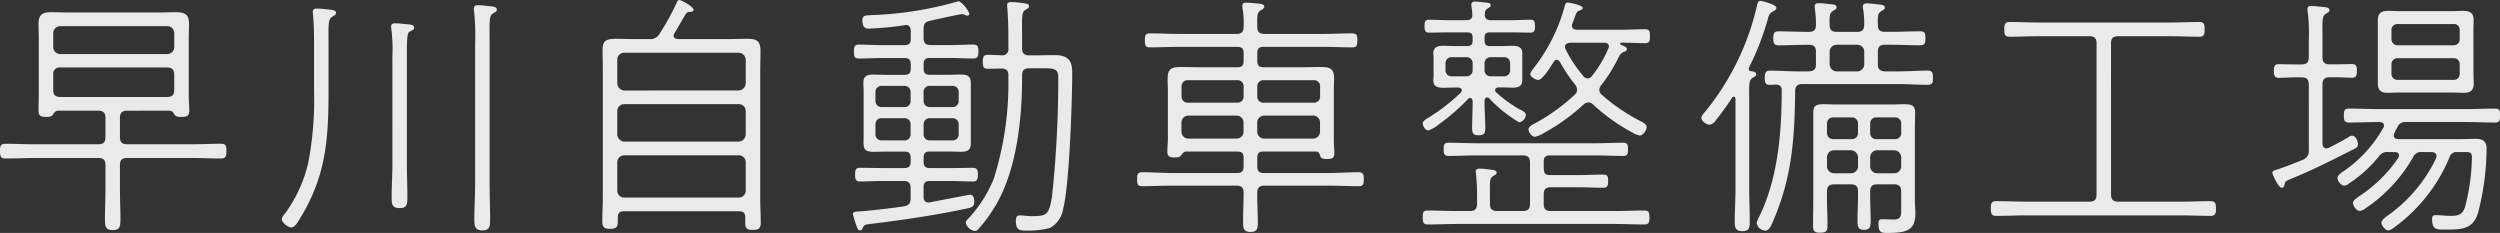 <svg xmlns="http://www.w3.org/2000/svg" width="212.78" height="19.826" viewBox="0 0 212.78 19.826"><rect x="0" y="0" width="212.78" height="19.826" fill="#333333" stroke="none"/><path d="M5.148 4.602a.6.6 0 01-.616-.583v-1.2a.6.6 0 01.606-.594h9.1a.592.592 0 01.594.59v1.17a.6.6 0 01-.583.616h-9.1zm9.68 3.058c0 .418-.176.594-.616.594H5.148c-.44 0-.616-.176-.616-.594v-1.3a.539.539 0 01.449-.616.52.52 0 01.167 0h9.064c.44 0 .616.2.616.616zm-.374 1.76c.22.022.286.154.4.33.11.2.4.2.594.2.462 0 .66-.088.66-.528s-.044-.88-.044-1.32v-4.84c0-1.474.286-2.222-1.056-2.222-.506 0-1.034.022-1.54.022H5.896c-.506 0-1.034-.022-1.562-.022-.77 0-1.056.242-1.056 1.012 0 .4.022.814.022 1.21v4.84c0 .418-.022.836-.022 1.254 0 .44.088.594.638.594.2 0 .484 0 .594-.2.11-.176.2-.308.418-.33H8.36c.44 0 .616.2.616.616v1.628c0 .44-.176.616-.616.616H3.014c-.858 0-1.694-.044-2.552-.044-.418 0-.462.2-.462.616s.044.638.462.638c.858 0 1.694-.044 2.552-.044H8.36c.44 0 .616.176.616.594v2.068c0 .858-.044 1.716-.044 2.574 0 .572.044.9.66.9s.66-.33.66-.924c0-.858-.044-1.716-.044-2.552v-2.067c0-.418.176-.594.616-.594h5.434c.858 0 1.694.044 2.552.044.418 0 .462-.22.462-.638s-.044-.616-.462-.616c-.858 0-1.694.044-2.552.044h-5.434c-.44 0-.616-.176-.616-.616v-1.624c0-.44.176-.616.616-.616zm13.508-5.434c0-1.782-.066-2.332.308-2.552.2-.132.33-.176.33-.33 0-.286-.44-.264-.968-.33q-.316-.037-.638-.044c-.22 0-.374.044-.374.308 0 .066.022.154.022.22.088.858.088 1.87.088 2.728v3.828a28.126 28.126 0 01-.506 6.094 11.9 11.9 0 01-1.936 4.224c-.11.132-.308.352-.308.528 0 .264.528.7.814.7.308 0 .572-.484.7-.7 2.226-3.586 2.468-6.732 2.468-10.846zm12.477 11.572c0 1.034-.066 2.068-.066 3.124 0 .572.066.924.682.924.638 0 .66-.352.66-.946 0-1.034-.044-2.068-.044-3.1V3.722c0-1.848-.066-2.354.286-2.574.22-.132.33-.176.33-.33 0-.286-.44-.264-.968-.33a5.9 5.9 0 00-.638-.044c-.22 0-.352.066-.352.308a.776.776 0 00.022.22 19 19 0 01.088 2.75zm-7.04-1.628c0 .946-.066 1.914-.066 2.882 0 .572.044.9.682.9s.66-.352.66-.946c0-.946-.044-1.892-.044-2.838V4.754c0-1.8.044-1.958.286-2.09.22-.11.33-.154.33-.308 0-.308-.44-.264-.968-.33a5.7 5.7 0 00-.64-.042c-.2 0-.352.044-.352.286 0 .088.022.154.022.22a13 13 0 01.088 2.266zm19.14-.11a.584.584 0 01.571-.6h9.745a.583.583 0 01.615.549.335.335 0 010 .045v2.4a.583.583 0 01-.571.6h-9.745a.583.583 0 01-.615-.549v-.045zm0-4.356a.584.584 0 01.571-.6h9.745a.583.583 0 01.615.549.336.336 0 010 .045v1.98a.63.63 0 01-.616.616h-9.7a.63.63 0 01-.616-.616zm.616-1.76a.63.63 0 01-.616-.616v-2a.584.584 0 01.571-.6h9.745a.61.61 0 01.616.594v2a.63.63 0 01-.616.616zm.814-4.378c-.528 0-1.078-.022-1.606-.022-.968 0-1.078.33-1.078 1.056 0 .4.022 1.078.022 1.716v10.763c0 .66-.044 1.342-.044 2 0 .506.176.638.66.638.594 0 .66-.2.66-.726v-.262c0-.352.154-.506.506-.506h9.834c.352 0 .506.154.506.506v.462c0 .484.132.616.66.616.462 0 .66-.11.66-.616 0-.66-.044-1.342-.044-2V6.074c0-.572.022-1.144.022-1.716 0-.858-.286-1.056-1.122-1.056-.528 0-1.034.022-1.562.022h-4.356c-.176-.022-.352-.088-.352-.286a.309.309 0 01.066-.2c.33-.55.638-1.1.968-1.65a.358.358 0 01.308-.176c.176 0 .352-.022.352-.176C59.029.55 57.951 0 57.841 0c-.154 0-.2.11-.242.22a21.557 21.557 0 01-1.452 2.64.9.9 0 01-.924.462zm33.022 3.1c0-.44.176-.616.616-.616h1.122c.99 0 1.342.022 1.342.792a94.54 94.54 0 01-.532 10.122c-.26 1.584-.458 1.672-1.734 1.672-.308 0-.726-.066-1.012-.066s-.33.242-.33.484c0 .814.352.814 1.012.814a7.366 7.366 0 001.87-.22 2.2 2.2 0 001.144-1.65c.528-1.958.77-9.24.77-11.55 0-.9-.22-1.518-1.474-1.518-.616 0-1.232.022-1.87.022h-.308c-.44 0-.616-.176-.616-.594v-.88c0-1.738-.066-2.178.286-2.4.176-.11.308-.154.308-.308 0-.2-.132-.22-.858-.308a6.648 6.648 0 00-.66-.044c-.2 0-.352.044-.352.286 0 .066.022.2.022.264.066.792.088 1.694.088 2.508v.88a.512.512 0 01-.55.594 22.252 22.252 0 00-1.188-.044c-.4 0-.44.22-.44.616s.066.572.44.572c.4 0 .77-.022 1.166-.022.418.022.572.176.572.594v.22a26.964 26.964 0 01-1.254 8.6 11.186 11.186 0 01-2.2 3.41.448.448 0 00-.176.308.976.976 0 00.77.7.471.471 0 00.352-.22 11.817 11.817 0 001.188-1.576c2-3.058 2.486-7.634 2.486-11.22zM75.039 9.112a.509.509 0 01-.528-.487v-.786a.508.508 0 01.487-.528h1.977a.508.508 0 01.528.487.287.287 0 010 .041v.748a.507.507 0 01-.487.528.279.279 0 01-.041 0zm2.464 2.31a.507.507 0 01-.487.528.279.279 0 01-.041 0h-1.936a.509.509 0 01-.528-.487v-.877a.508.508 0 01.487-.528h1.977a.508.508 0 01.528.487.287.287 0 010 .041zm3.564-1.364a.508.508 0 01.528.487.27.27 0 010 .041v.836a.507.507 0 01-.487.528.278.278 0 01-.041 0h-1.928a.509.509 0 01-.528-.487v-.877a.508.508 0 01.488-.528h1.974zm-2.464-2.222a.508.508 0 01.488-.528h1.976a.508.508 0 01.528.487.27.27 0 010 .041v.748a.507.507 0 01-.487.528.278.278 0 01-.041 0h-1.928a.509.509 0 01-.528-.487v-.041zm2.09 5.06c.374 0 .726.022 1.078.022.572 0 .858-.132.858-.748v-5.1c0-.55-.264-.726-.792-.726-.374 0-.77.022-1.144.022h-1.554c-.374 0-.528-.154-.528-.528v-.374c0-.374.154-.528.528-.528h1.826c.638 0 1.342.044 1.892.044.4 0 .418-.286.418-.594 0-.33-.022-.594-.44-.594-.506 0-1.232.044-1.87.044h-1.74c-.44 0-.616-.176-.616-.616v-.748c0-.44.132-.616.55-.7.352-.088 2.6-.572 2.684-.572a.8.8 0 01.242.044.626.626 0 00.264.088.17.17 0 00.154-.176A2.331 2.331 0 0081.623.1c-.044 0-.154.044-.176.044a30.276 30.276 0 01-7.3 1.144c-.4.022-.748 0-.748.418 0 .748.374.726.594.726a25.93 25.93 0 002.838-.264c.066 0 .242-.044.286-.044.286 0 .374.22.4.462v.726c0 .374-.154.528-.528.528h-2c-.66 0-1.364-.044-1.892-.044-.4 0-.418.264-.418.572 0 .33 0 .616.418.616.528 0 1.232-.044 1.892-.044h2c.374 0 .528.154.528.528v.374c0 .374-.154.528-.528.528h-1.57c-.374 0-.77-.022-1.144-.022-.506 0-.792.154-.792.7 0 .242.022.484.022.726v3.718c0 1.012-.154 1.43.88 1.43.352 0 .682-.022 1.034-.022h1.562c.374 0 .528.154.528.528v.346c0 .374-.154.528-.528.528h-1.892c-.638 0-1.342-.022-1.892-.022-.4 0-.418.242-.418.55 0 .33 0 .616.418.616.55 0 1.254-.044 1.892-.044h1.8c.44 0 .616.176.616.616v.856c0 .4-.132.616-.55.682-.792.132-3.1.4-3.85.44-.418.022-.506.066-.506.242a7.093 7.093 0 00.246.836c.132.374.176.528.352.528a.231.231 0 00.22-.176c.132-.308.2-.308.748-.374 2.774-.348 5.544-.744 8.274-1.338.352-.088.484-.176.484-.572 0-.242-.088-.572-.352-.572-.088 0-2.552.484-3.476.66h-.088c-.286 0-.4-.2-.4-.462v-.836c0-.374.154-.528.528-.528h1.76c.66 0 1.364.044 1.914.044.4 0 .418-.264.418-.594 0-.308-.022-.572-.418-.572-.55 0-1.254.022-1.914.022h-1.756c-.374 0-.528-.154-.528-.528v-.352c0-.374.154-.528.528-.528zm26.312-2.464a.592.592 0 01.59-.594h4.162a.592.592 0 01.594.59v.774a.592.592 0 01-.59.594h-4.162a.592.592 0 01-.594-.59v-.774zm-1.76-.594a.592.592 0 01.594.59v.774a.592.592 0 01-.59.594h-4.1a.592.592 0 01-.594-.59v-.774a.592.592 0 01.59-.594h4.1zm2.294-1.099a.509.509 0 01-.528-.487v-.9a.508.508 0 01.487-.528h4.331a.508.508 0 01.528.487.287.287 0 010 .041v.858a.507.507 0 01-.487.528.279.279 0 01-.041 0zm-1.694-.528a.507.507 0 01-.487.528.279.279 0 01-.041 0h-4.224a.509.509 0 01-.528-.487v-.9a.508.508 0 01.487-.528h4.265a.508.508 0 01.528.487.287.287 0 010 .041zm-.528 4.686c.374 0 .528.154.528.528v.75c0 .374-.154.55-.528.55h-5.566c-.836 0-1.694-.066-2.53-.066-.418 0-.44.22-.44.616 0 .352.022.572.44.572.836 0 1.694-.044 2.53-.044h5.478c.374 0 .616.132.616.55 0 .836-.044 1.694-.044 2.552 0 .484.022.836.638.836.594 0 .616-.33.616-.836 0-.858-.066-1.694-.044-2.552 0-.4.22-.55.616-.55h5.456c.858 0 1.716.044 2.552.044.418 0 .44-.22.44-.594 0-.4-.044-.594-.462-.594-.836 0-1.672.066-2.53.066h-5.544c-.374 0-.528-.176-.528-.55v-.75c0-.374.154-.528.528-.528h4.444c.242 0 .308.132.374.33.044.22.154.308.594.308.462 0 .616-.11.616-.506 0-.374-.044-.748-.044-1.122V7.793c0-.374.022-.77.022-1.144 0-.88-.44-.946-1.21-.946-.528 0-1.056.022-1.584.022h-3.212c-.374 0-.528-.154-.528-.528v-.682c0-.374.154-.528.528-.528h5.016c.858 0 1.694.044 2.552.044.4 0 .418-.22.418-.594 0-.4-.022-.594-.44-.594-.836 0-1.672.044-2.53.044h-4.928c-.418 0-.616-.154-.616-.594-.022-.99-.022-1.21.286-1.408.176-.11.308-.154.308-.308 0-.22-.22-.264-.9-.308a6.28 6.28 0 00-.616-.044c-.2 0-.352.044-.352.286a.777.777 0 00.022.22 7.355 7.355 0 01.088 1.54c0 .44-.176.616-.616.616h-4.818c-.836 0-1.694-.044-2.552-.044-.4 0-.418.2-.418.594 0 .352.022.594.418.594.858 0 1.716-.044 2.552-.044h4.906c.374 0 .528.154.528.528v.682c0 .374-.154.528-.528.528h-3.124c-.572 0-1.122-.022-1.694-.022-.814 0-1.122.154-1.122 1.034 0 .352.022.7.022 1.056v3.982c0 .374-.044.748-.044 1.144s.2.484.616.484c.2 0 .462-.022.572-.2.11-.154.2-.286.4-.308zm27.922-8.734a.433.433 0 01-.044-.154c0-.308.308-.374.528-.374h2.86c.2.022.352.088.352.308a.4.4 0 01-.044.176 9.6 9.6 0 01-1.386 2.332.453.453 0 01-.374.22.49.49 0 01-.374-.2 10.761 10.761 0 01-1.518-2.309zm3.1 3.916a.6.6 0 01-.22-.418.7.7 0 01.154-.4 12.624 12.624 0 001.43-2.266c.176-.352.264-.484.506-.572.11-.044.264-.11.264-.242 0-.176-.264-.264-.528-.374a.115.115 0 01-.044-.088c0-.044 0-.066.066-.088.726 0 1.474.044 2.024.044.4 0 .44-.176.44-.594s-.044-.594-.44-.594c-.572 0-1.32.044-2.046.044h-3.74c-.22 0-.418-.088-.418-.352a.535.535 0 01.044-.176c.242-.616.308-.99.528-1.078.11-.044.352-.11.352-.242 0-.242-1.078-.462-1.276-.462s-.22.154-.286.4a14.79 14.79 0 01-2.574 5.126c-.11.154-.33.418-.33.572 0 .22.462.484.682.484.374 0 1.1-1.21 1.3-1.518.066-.11.132-.2.264-.2a.388.388 0 01.286.2 12.991 12.991 0 001.3 1.936.741.741 0 01.154.418.58.58 0 01-.2.418 16.382 16.382 0 01-3.344 2.42c-.2.11-.594.286-.594.528s.264.638.55.638a2.3 2.3 0 00.77-.33 16.516 16.516 0 003.366-2.42.723.723 0 01.418-.176.624.624 0 01.418.2 16.046 16.046 0 003.3 2.354 1.891 1.891 0 00.66.264c.264 0 .572-.462.572-.7 0-.286-.352-.44-.572-.55a16.108 16.108 0 01-3.236-2.21zm-4.95 5.676c0-.374.154-.528.528-.528h3.784c.814 0 1.628.044 2.442.044.4 0 .418-.2.418-.55 0-.4-.022-.572-.418-.572-.814 0-1.628.044-2.442.044h-9.944c-.836 0-1.65-.044-2.464-.044-.4 0-.418.2-.418.572 0 .33.022.55.418.55.814 0 1.628-.044 2.464-.044h3.85c.44 0 .616.176.616.616v3.5c0 .44-.176.616-.616.616h-2.178c-.44 0-.616-.176-.616-.616v-.792c0-1.078-.044-1.364.264-1.562.176-.11.308-.154.308-.286 0-.264-.4-.242-.858-.308a5.613 5.613 0 00-.594-.044c-.176 0-.33.044-.33.264 0 .066.022.132.022.2a15.429 15.429 0 01.088 1.76v.77c0 .44-.176.616-.616.616h-1.012c-.858 0-1.716-.044-2.574-.044-.4 0-.418.2-.418.594 0 .352.022.594.418.594.858 0 1.716-.044 2.574-.044h13.31c.858 0 1.716.044 2.552.044.418 0 .44-.22.44-.594 0-.418-.044-.594-.44-.594-.858 0-1.694.044-2.552.044h-5.412c-.418 0-.594-.176-.594-.594v-.836c0-.418.176-.594.594-.594h2.244c.77 0 1.562.044 2.244.044.352 0 .4-.2.4-.55 0-.4-.044-.572-.418-.572-.726 0-1.474.044-2.222.044h-2.31c-.374 0-.528-.154-.528-.528zm-6.578-8.888a.508.508 0 01.528.487.287.287 0 010 .041v.572a.507.507 0 01-.487.528.279.279 0 01-.041 0h-1.254a.509.509 0 01-.528-.487v-.613a.508.508 0 01.488-.528h1.294zm2.09 1.628a.514.514 0 01-.549-.476v-.624a.515.515 0 01.5-.529h1.151a.5.5 0 01.528.471.555.555 0 010 .057v.572a.5.5 0 01-.47.528.557.557 0 01-.058 0zm-.132 1.892a11.107 11.107 0 002.53 2.024.7.7 0 00.572-.638c0-.22-.374-.4-.528-.462a10.808 10.808 0 01-2-1.452.24.24 0 01-.088-.2c0-.154.132-.2.264-.22h.242c.352 0 .682.022 1.012.022.418 0 .792-.11.792-.616v-2.33c0-.484-.352-.616-.792-.616-.33 0-.66.022-1.012.022h-.946c-.33 0-.462-.132-.462-.462v-.264c0-.33.132-.44.462-.44h1.694c.616 0 1.276.022 1.76.022.374 0 .374-.264.374-.55s0-.55-.374-.55c-.484 0-1.144.044-1.76.044h-1.61c-.33 0-.528-.132-.528-.484.022-.242.022-.374.242-.506.154-.11.264-.154.264-.286 0-.242-.374-.22-.792-.264a4.4 4.4 0 00-.55-.044c-.154 0-.308.044-.308.242a.857.857 0 00.022.22 5.787 5.787 0 01.066.616c.022.374-.176.506-.506.506h-1.43c-.616 0-1.276-.044-1.76-.044-.352 0-.374.242-.374.528s0 .572.374.572c.484 0 1.144-.022 1.76-.022h1.518c.308 0 .44.132.44.44v.264c0 .33-.132.462-.44.462h-1.1c-.33 0-.66-.022-1.012-.022-.44 0-.792.132-.792.638 0 .132.022.264.022.4v1.5c0 .132-.022.286-.022.418 0 .506.374.616.814.616.33 0 .66-.022.99-.022h.33c.132.022.286.066.286.242a.264.264 0 01-.088.2 15.862 15.862 0 01-2.728 2.112c-.176.11-.506.286-.506.506 0 .2.22.594.484.594a2.926 2.926 0 00.9-.528 17.405 17.405 0 002.464-2.144.241.241 0 01.2-.088c.132 0 .176.132.2.242v.132c0 .726-.044 1.452-.044 2.178 0 .44.088.616.55.616.484 0 .572-.176.572-.616 0-.726-.066-1.452-.066-2.178v-.154c.022-.132.066-.264.22-.264a.238.238 0 01.2.088zm20.636-.044a.148.148 0 01.154-.11c.11 0 .154.11.154.22v7.59c0 .924-.066 1.87-.066 2.794 0 .506.044.836.66.836s.616-.352.616-.858c0-.924-.044-1.848-.044-2.772V8.875c0-1.694-.066-2.024.286-2.244.176-.11.308-.154.308-.308 0-.22-.286-.242-.418-.264a.2.2 0 01-.219-.179v-.021c0-.044.022-.066.022-.11a22.608 22.608 0 001.584-4.048c.11-.4.132-.55.462-.726.132-.066.286-.154.286-.308 0-.308-1.3-.594-1.342-.594-.22 0-.264.22-.308.4a22.017 22.017 0 01-4.4 9.02c-.132.154-.33.352-.33.55 0 .264.44.572.682.572a.783.783 0 00.572-.418 21.761 21.761 0 001.34-1.854zm11.77 5.06a.6.6 0 01.584-.616h1.462a.625.625 0 01.594.616v.748a.592.592 0 01-.59.594h-1.456a.592.592 0 01-.594-.59v-.752zm-1.628-.616a.625.625 0 01.594.616v.748a.592.592 0 01-.59.594h-1.456a.592.592 0 01-.594-.59v-.752a.6.6 0 01.584-.616h1.462zm2.156-.946a.5.5 0 01-.528-.47.541.541 0 010-.058v-.792a.5.5 0 01.471-.528h1.641a.5.5 0 01.528.471.522.522 0 010 .057v.792a.5.5 0 01-.47.528h-1.642zm-1.564-.529a.507.507 0 01-.487.528h-1.625a.509.509 0 01-.528-.487v-.833a.508.508 0 01.488-.528h1.624a.508.508 0 01.528.487.287.287 0 010 .041zm-.616 4.378c.44 0 .616.176.616.616v.352c0 .726-.044 1.452-.044 2.156 0 .44.044.748.55.748.55 0 .572-.33.572-.77 0-.7-.044-1.43-.044-2.134v-.352c0-.44.176-.616.594-.616h1.452c.418 0 .594.176.594.616v1.32c0 .638.044 1.056-.594 1.056-.33 0-.66-.022-.99-.022-.22 0-.352.044-.352.352 0 .792.264.814.726.814 1.782 0 2.42-.264 2.42-1.716 0-.352-.044-.7-.044-1.056v-6.27c0-.374.022-.77.022-1.144 0-.572-.154-.77-.88-.77-.374 0-.748.022-1.122.022h-4.708c-.374 0-.726-.022-1.1-.022-.7 0-.858.176-.858.814v7.37c0 .726-.022 1.43-.022 2.134 0 .484.11.616.594.616.638 0 .638-.22.638-.77 0-.66-.044-1.32-.044-1.98v-.748c0-.44.176-.616.616-.616zm-1.8-11.286a.6.6 0 01.606-.594h1.748a.592.592 0 01.594.59v1.06a.61.61 0 01-.594.616h-1.738a.615.615 0 01-.616-.614V4.404zm-4.584 2.794c.33 0 .506.154.506.462 0 3.564-.308 7.436-1.87 10.692a2.938 2.938 0 00-.264.616.778.778 0 00.748.66c.33 0 .506-.44.792-1.144 1.5-3.608 1.694-6.886 1.738-10.714 0-.44.2-.616.616-.616h8.162c.836 0 1.672.066 2.508.066.44 0 .44-.242.44-.594 0-.374-.022-.616-.44-.616-.836 0-1.672.066-2.508.066h-1.144c-.44-.044-.594-.176-.594-.616V4.404c0-.418.176-.594.594-.594h.506c.836 0 1.672.044 2.508.044.418 0 .44-.242.44-.594 0-.374-.022-.594-.44-.594-.836 0-1.672.044-2.508.044h-.506c-.4 0-.594-.154-.594-.572-.022-.814 0-1.012.286-1.188.176-.11.308-.154.308-.308 0-.264-.418-.242-.924-.308a5.508 5.508 0 00-.616-.044c-.176 0-.33.044-.33.286a.64.64 0 00.022.2 6.7 6.7 0 01.088 1.342c0 .418-.176.594-.594.594h-1.73c-.418 0-.616-.154-.616-.572-.022-.792 0-1.034.286-1.21.176-.11.308-.154.308-.308 0-.286-.418-.242-.9-.308a5.51 5.51 0 00-.616-.044c-.2 0-.352.044-.352.286 0 .066.022.132.022.22a8.857 8.857 0 01.088 1.342c0 .418-.176.594-.594.594h-.088c-.836 0-1.672-.044-2.508-.044-.4 0-.44.22-.44.594 0 .352.044.594.44.594.836 0 1.672-.044 2.508-.044h.088c.418 0 .594.176.594.594v1.056c0 .44-.154.572-.594.616h-.792c-.858 0-1.694-.066-2.53-.066-.4 0-.44.242-.44.616 0 .33.022.594.418.594.167-.002.343-.024.518-.024zm28.534-3.5c0-.44.176-.616.616-.616h4.4c.814 0 1.65.044 2.486.044.44 0 .462-.22.462-.616 0-.418-.022-.638-.462-.638-.836 0-1.672.044-2.486.044h-11.131c-.836 0-1.672-.044-2.508-.044-.418 0-.462.22-.462.638 0 .4.044.616.462.616.836 0 1.672-.044 2.508-.044h4.268c.44 0 .616.176.616.616v12.85c0 .44-.176.616-.616.616h-5.368c-.858 0-1.694-.044-2.552-.044-.418 0-.462.2-.462.638 0 .4.044.616.462.616.858 0 1.694-.044 2.552-.044h13.134c.858 0 1.694.044 2.552.044.418 0 .462-.22.462-.616 0-.44-.044-.638-.484-.638-.836 0-1.694.044-2.53.044h-5.3c-.44 0-.616-.176-.616-.616zm29.15 1.254a.5.5 0 01.528.471.522.522 0 010 .057v.792a.5.5 0 01-.47.528.557.557 0 01-.058 0h-4.752a.509.509 0 01-.528-.487V5.48a.508.508 0 01.487-.528h4.793zm-4.752-1.1a.509.509 0 01-.528-.487v-.791a.5.5 0 01.471-.528.538.538 0 01.057 0h4.752a.486.486 0 01.528.44.433.433 0 010 .088v.748a.5.5 0 01-.47.528.557.557 0 01-.058 0zm6.446-1.342c0-.264.022-.506.022-.77 0-.7-.352-.814-.99-.814-.286 0-.594.022-.88.022h-4.44c-.286 0-.594-.022-.9-.022-.638 0-.946.132-.946.858v5.3c0 .55.22.814.792.814.352 0 .7-.022 1.056-.022h4.444c.352 0 .7.022 1.034.022.594 0 .836-.242.836-.814 0-.242-.022-.506-.022-.748zm-14.01 10.254a.787.787 0 01-.506.836c-.638.264-1.694.682-2.354.88-.11.022-.242.088-.242.242 0 .11.506 1.254.792 1.254.2 0 .22-.176.264-.352s.088-.22.528-.4c1.936-.792 3.564-1.628 5.434-2.574a.4.4 0 00.264-.4c0-.264-.2-.7-.506-.7a.552.552 0 00-.308.132c-.55.33-1.1.616-1.672.9a.511.511 0 01-.2.044c-.308 0-.33-.33-.33-.418V7.192c0-.44.176-.616.616-.616h.506c.528 0 1.166.044 1.408.044.374 0 .4-.286.4-.594 0-.286-.022-.572-.4-.572-.242 0-.88.022-1.408.022h-.506c-.44 0-.616-.176-.616-.616V3.524c0-1.738-.066-2.134.286-2.354.176-.11.308-.154.308-.308 0-.286-.44-.242-.924-.308a5.508 5.508 0 00-.616-.044c-.2 0-.33.044-.33.286a.64.64 0 00.022.2 16.08 16.08 0 01.088 2.53v1.342c0 .44-.176.616-.616.616h-.55c-.528 0-1.166-.022-1.408-.022-.352 0-.4.242-.4.55s.022.616.4.616c.286 0 .9-.044 1.408-.044h.55c.44 0 .616.176.616.616zm13.332.176c.4 0 .55.066.55.418a17.372 17.372 0 01-.594 4.29c-.242.66-.594.726-1.254.726-.352 0-.88-.066-1.21-.066-.242 0-.33.066-.33.33 0 .968.418.9 1.21.9 1.276 0 2.244-.022 2.684-1.364a22.261 22.261 0 00.744-5.542c0-.55-.308-.814-.858-.814-.462 0-.924.022-1.386.022h-5.28c-.2-.022-.374-.066-.374-.308a.55.55 0 01.044-.2c.088-.176.176-.352.264-.506a.687.687 0 01.726-.44h5.06c.836 0 1.694.044 2.53.044.418 0 .418-.264.418-.594 0-.374 0-.594-.44-.594-.836 0-1.672.044-2.508.044h-7.396c-.836 0-1.672-.044-2.508-.044-.418 0-.44.22-.44.594 0 .352.022.594.44.594.836 0 1.672-.044 2.508-.044h.066c.2 0 .4.066.4.308a.3.3 0 01-.066.2 10.99 10.99 0 01-3.366 3.674c-.176.11-.528.352-.528.572 0 .264.308.66.572.66a.651.651 0 00.4-.176 11.029 11.029 0 002.552-2.31.844.844 0 01.814-.374h.55c.176.022.352.066.352.286a.42.42 0 01-.066.22 11.988 11.988 0 01-3.322 3.256c-.176.132-.528.352-.528.572 0 .264.308.682.572.682a.971.971 0 00.484-.22 12.928 12.928 0 004.07-4.378.726.726 0 01.77-.418h.77c.11 0 .44.022.44.352a.624.624 0 01-.044.2 12.73 12.73 0 01-4.114 4.862c-.154.11-.528.374-.528.594 0 .242.33.66.572.66.22 0 .506-.242.682-.374a14.048 14.048 0 004.532-5.83.627.627 0 01.7-.462z" fill="rgba(255,255,255,0.9)" opacity=".997"/></svg>